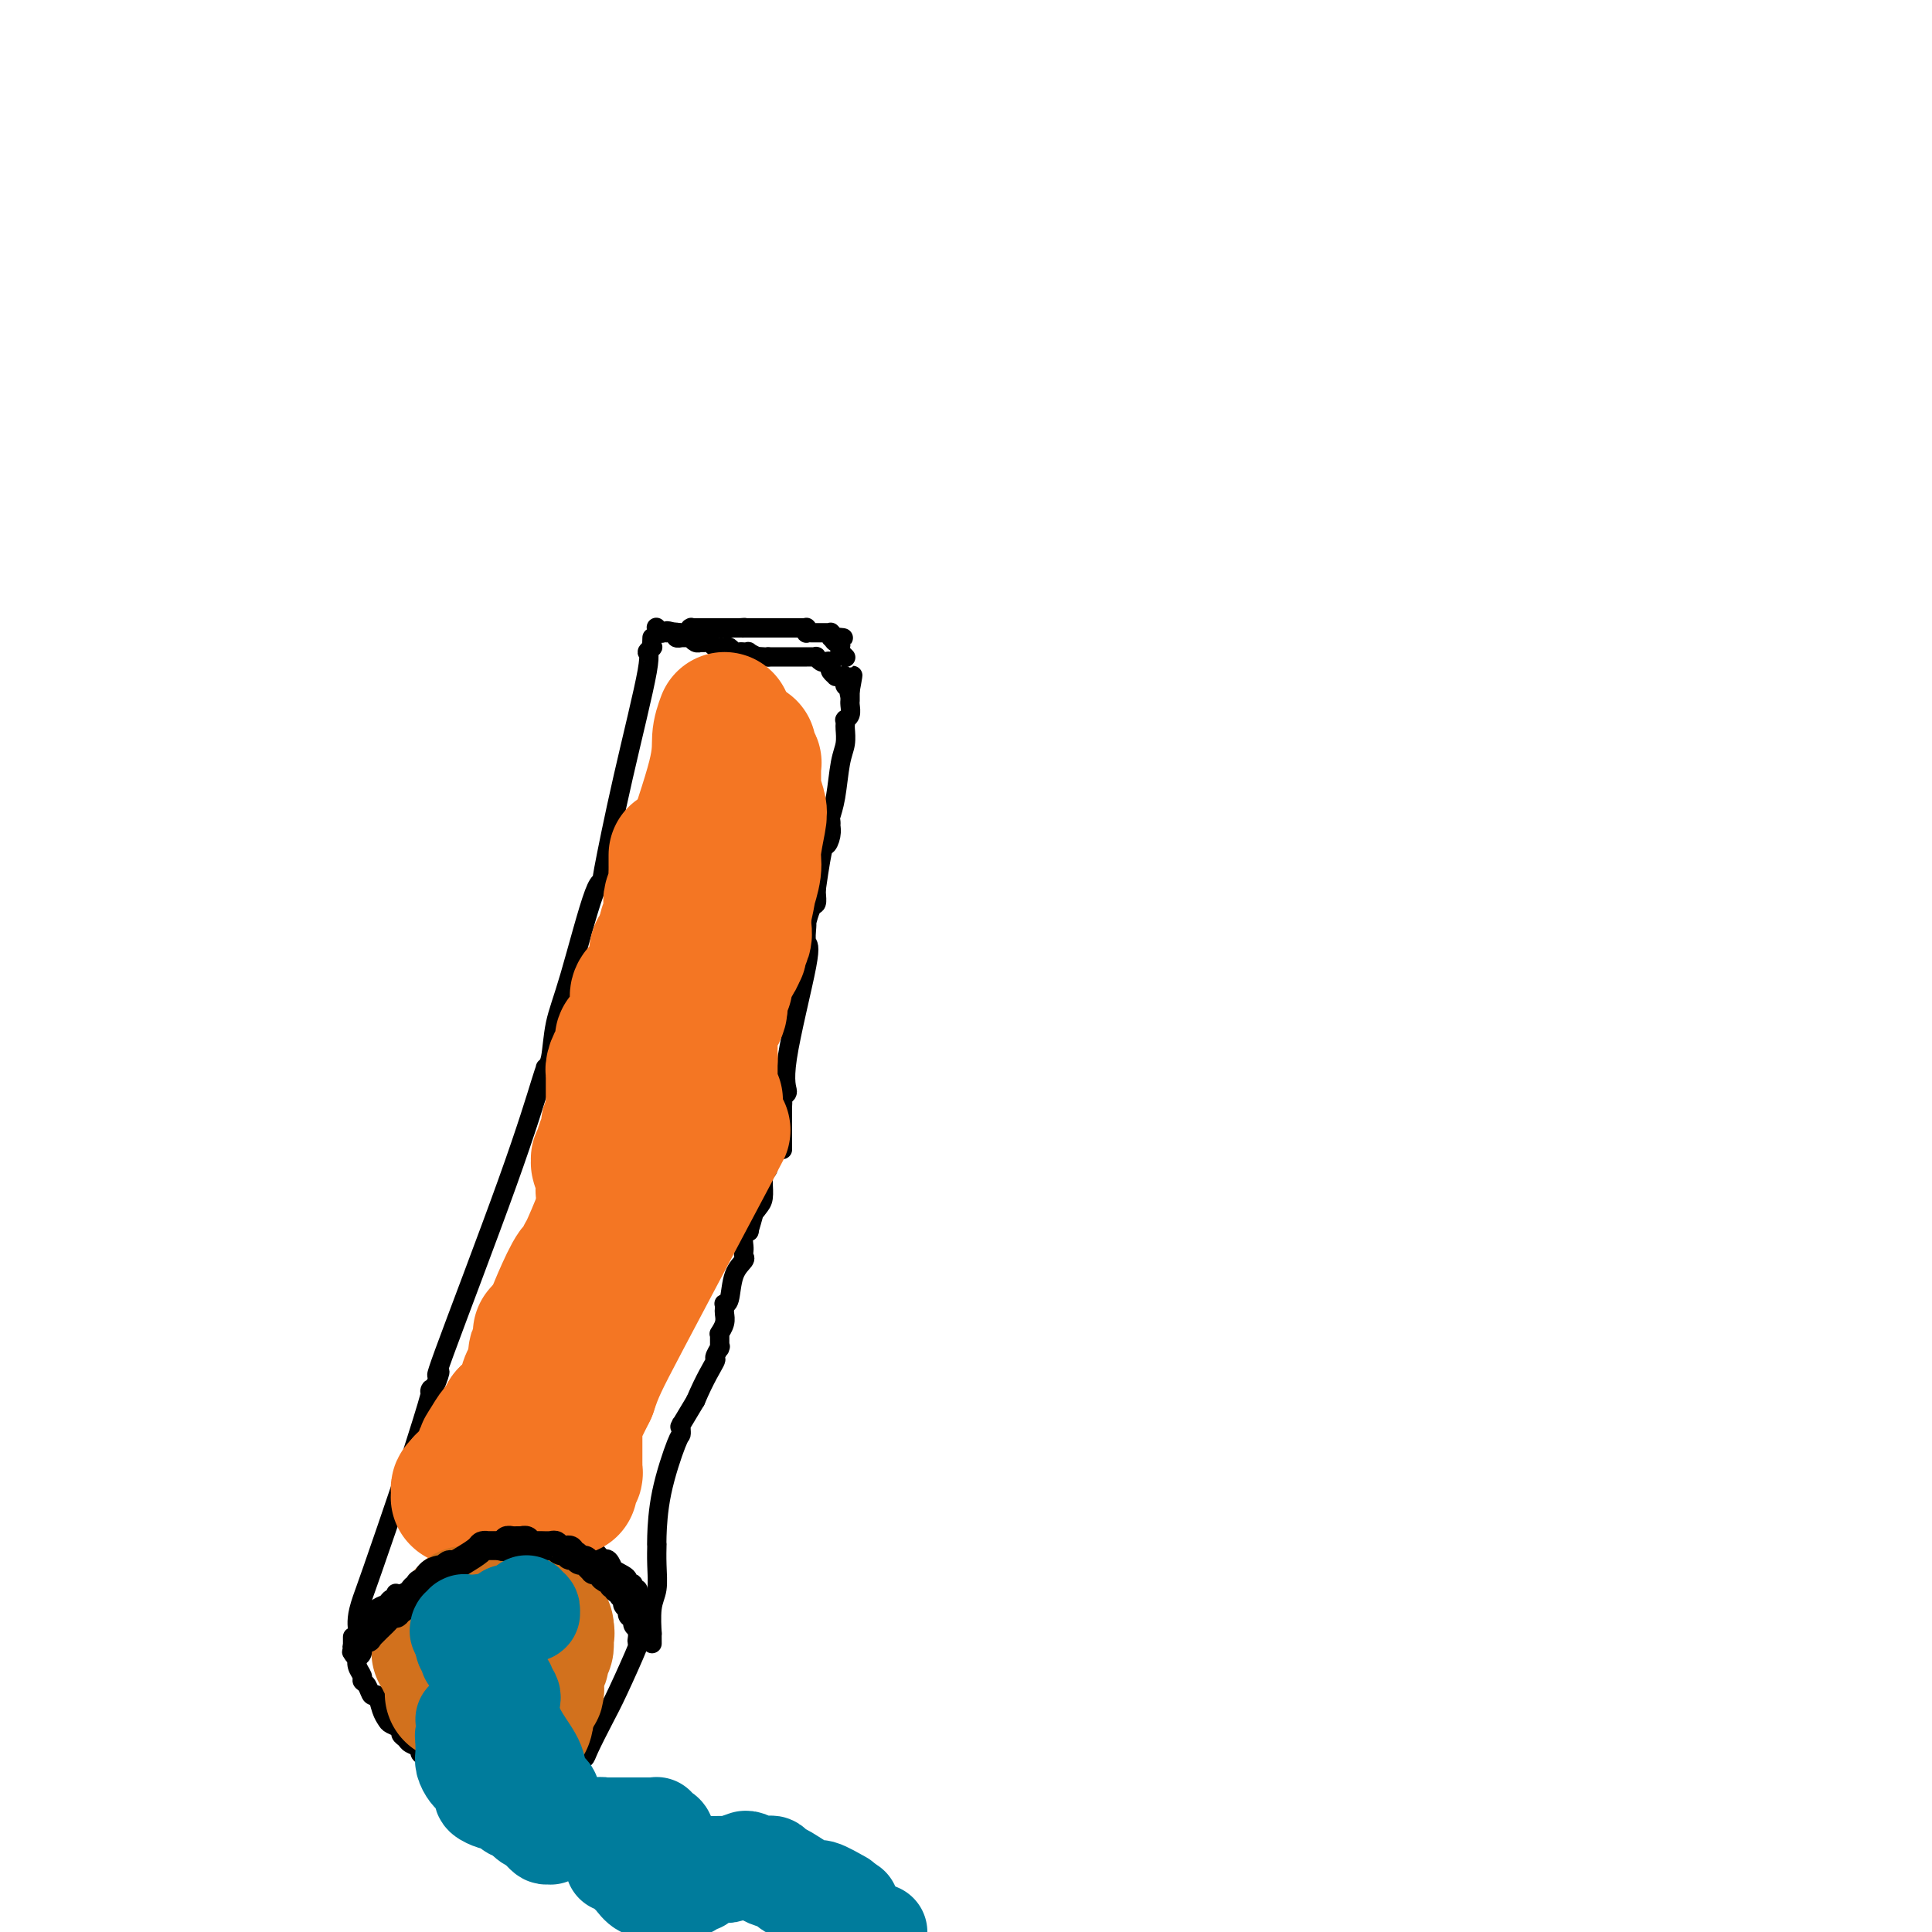 <svg viewBox='0 0 400 400' version='1.1' xmlns='http://www.w3.org/2000/svg' xmlns:xlink='http://www.w3.org/1999/xlink'><g fill='none' stroke='#000000' stroke-width='4' stroke-linecap='round' stroke-linejoin='round'><path d='M135,132c-0.039,0.880 -0.078,1.760 0,2c0.078,0.240 0.272,-0.161 0,0c-0.272,0.161 -1.011,0.882 -1,1c0.011,0.118 0.773,-0.369 0,4c-0.773,4.369 -3.082,13.593 -5,22c-1.918,8.407 -3.445,15.997 -4,19c-0.555,3.003 -0.136,1.421 0,1c0.136,-0.421 -0.009,0.320 0,1c0.009,0.680 0.171,1.299 0,1c-0.171,-0.299 -0.677,-1.516 -2,2c-1.323,3.516 -3.465,11.765 -5,17c-1.535,5.235 -2.464,7.454 -3,10c-0.536,2.546 -0.679,5.417 -1,7c-0.321,1.583 -0.820,1.879 -1,2c-0.180,0.121 -0.040,0.067 0,0c0.040,-0.067 -0.020,-0.148 -1,3c-0.980,3.148 -2.880,9.525 -7,21c-4.120,11.475 -10.460,28.050 -13,35c-2.540,6.950 -1.280,4.277 -1,4c0.280,-0.277 -0.420,1.843 -1,3c-0.580,1.157 -1.041,1.350 -1,1c0.041,-0.350 0.583,-1.243 0,1c-0.583,2.243 -2.292,7.621 -4,13'/><path d='M85,302c-8.392,24.767 -9.373,27.185 -10,29c-0.627,1.815 -0.900,3.027 -1,4c-0.100,0.973 -0.027,1.707 0,2c0.027,0.293 0.007,0.145 0,0c-0.007,-0.145 -0.002,-0.288 0,0c0.002,0.288 0.001,1.005 0,1c-0.001,-0.005 -0.000,-0.733 0,-1c0.000,-0.267 0.000,-0.072 0,0c-0.000,0.072 -0.000,0.021 0,0c0.000,-0.021 0.000,-0.010 0,0'/><path d='M74,337c0.000,0.000 0.000,-1.000 0,-1'/><path d='M74,336c0.797,-0.791 2.788,-2.268 4,-3c1.212,-0.732 1.645,-0.718 2,-1c0.355,-0.282 0.633,-0.859 1,-1c0.367,-0.141 0.823,0.156 1,0c0.177,-0.156 0.075,-0.763 0,-1c-0.075,-0.237 -0.121,-0.102 0,0c0.121,0.102 0.411,0.171 1,0c0.589,-0.171 1.478,-0.582 2,-1c0.522,-0.418 0.676,-0.844 1,-1c0.324,-0.156 0.818,-0.041 1,0c0.182,0.041 0.051,0.007 0,0c-0.051,-0.007 -0.024,0.013 0,0c0.024,-0.013 0.044,-0.060 0,0c-0.044,0.060 -0.152,0.226 0,0c0.152,-0.226 0.563,-0.845 1,-1c0.437,-0.155 0.900,0.155 1,0c0.100,-0.155 -0.163,-0.776 0,-1c0.163,-0.224 0.752,-0.050 1,0c0.248,0.050 0.157,-0.025 0,0c-0.157,0.025 -0.378,0.150 0,0c0.378,-0.150 1.354,-0.575 2,-1c0.646,-0.425 0.961,-0.849 1,-1c0.039,-0.151 -0.197,-0.030 0,0c0.197,0.030 0.826,-0.030 1,0c0.174,0.030 -0.107,0.152 0,0c0.107,-0.152 0.603,-0.577 1,-1c0.397,-0.423 0.694,-0.845 1,-1c0.306,-0.155 0.621,-0.042 1,0c0.379,0.042 0.823,0.012 1,0c0.177,-0.012 0.089,-0.006 0,0'/><path d='M98,322c3.896,-2.105 1.635,-0.368 1,0c-0.635,0.368 0.355,-0.634 1,-1c0.645,-0.366 0.943,-0.097 1,0c0.057,0.097 -0.129,0.022 0,0c0.129,-0.022 0.572,0.008 1,0c0.428,-0.008 0.839,-0.055 1,0c0.161,0.055 0.070,0.211 1,0c0.930,-0.211 2.880,-0.789 5,-1c2.120,-0.211 4.410,-0.056 6,0c1.590,0.056 2.481,0.014 3,0c0.519,-0.014 0.668,-0.001 1,0c0.332,0.001 0.848,-0.011 1,0c0.152,0.011 -0.060,0.045 0,0c0.060,-0.045 0.394,-0.169 1,0c0.606,0.169 1.486,0.632 2,1c0.514,0.368 0.664,0.642 1,1c0.336,0.358 0.859,0.799 1,1c0.141,0.201 -0.099,0.162 0,0c0.099,-0.162 0.538,-0.447 1,0c0.462,0.447 0.946,1.626 1,2c0.054,0.374 -0.321,-0.057 0,0c0.321,0.057 1.340,0.603 2,1c0.660,0.397 0.962,0.646 1,1c0.038,0.354 -0.187,0.813 0,1c0.187,0.187 0.786,0.102 1,0c0.214,-0.102 0.043,-0.221 0,0c-0.043,0.221 0.041,0.783 0,1c-0.041,0.217 -0.207,0.089 0,0c0.207,-0.089 0.786,-0.139 1,0c0.214,0.139 0.061,0.468 0,1c-0.061,0.532 -0.031,1.266 0,2'/><path d='M132,332c1.702,2.017 0.456,1.061 0,1c-0.456,-0.061 -0.122,0.775 0,1c0.122,0.225 0.033,-0.161 0,0c-0.033,0.161 -0.009,0.869 0,1c0.009,0.131 0.001,-0.314 0,0c-0.001,0.314 0.003,1.386 0,2c-0.003,0.614 -0.014,0.768 0,1c0.014,0.232 0.052,0.541 0,1c-0.052,0.459 -0.192,1.068 0,1c0.192,-0.068 0.718,-0.813 0,1c-0.718,1.813 -2.680,6.185 -4,9c-1.320,2.815 -2.000,4.074 -3,6c-1.000,1.926 -2.321,4.520 -3,6c-0.679,1.480 -0.717,1.847 -1,2c-0.283,0.153 -0.812,0.094 -1,0c-0.188,-0.094 -0.036,-0.222 0,0c0.036,0.222 -0.043,0.795 0,1c0.043,0.205 0.209,0.041 0,0c-0.209,-0.041 -0.792,0.042 -1,0c-0.208,-0.042 -0.040,-0.208 0,0c0.040,0.208 -0.046,0.792 0,1c0.046,0.208 0.224,0.042 0,0c-0.224,-0.042 -0.852,0.041 -1,0c-0.148,-0.041 0.182,-0.207 0,0c-0.182,0.207 -0.875,0.788 -1,1c-0.125,0.212 0.319,0.057 0,0c-0.319,-0.057 -1.400,-0.015 -2,0c-0.600,0.015 -0.717,0.004 -1,0c-0.283,-0.004 -0.730,-0.001 -1,0c-0.270,0.001 -0.363,0.000 -1,0c-0.637,-0.000 -1.819,-0.000 -3,0'/><path d='M109,367c-2.332,0.547 -1.661,-0.585 -2,-1c-0.339,-0.415 -1.686,-0.111 -2,0c-0.314,0.111 0.407,0.031 0,0c-0.407,-0.031 -1.940,-0.012 -3,0c-1.060,0.012 -1.646,0.017 -2,0c-0.354,-0.017 -0.476,-0.056 -1,0c-0.524,0.056 -1.450,0.207 -2,0c-0.550,-0.207 -0.725,-0.773 -1,-1c-0.275,-0.227 -0.650,-0.113 -1,0c-0.350,0.113 -0.673,0.227 -1,0c-0.327,-0.227 -0.656,-0.796 -1,-1c-0.344,-0.204 -0.703,-0.044 -1,0c-0.297,0.044 -0.531,-0.030 -1,0c-0.469,0.030 -1.172,0.163 -2,0c-0.828,-0.163 -1.781,-0.621 -2,-1c-0.219,-0.379 0.297,-0.679 0,-1c-0.297,-0.321 -1.407,-0.663 -2,-1c-0.593,-0.337 -0.670,-0.667 -1,-1c-0.330,-0.333 -0.915,-0.668 -1,-1c-0.085,-0.332 0.328,-0.661 0,-1c-0.328,-0.339 -1.397,-0.688 -2,-1c-0.603,-0.312 -0.739,-0.588 -1,-1c-0.261,-0.412 -0.648,-0.961 -1,-2c-0.352,-1.039 -0.668,-2.568 -1,-3c-0.332,-0.432 -0.681,0.232 -1,0c-0.319,-0.232 -0.607,-1.362 -1,-2c-0.393,-0.638 -0.890,-0.784 -1,-1c-0.110,-0.216 0.166,-0.501 0,-1c-0.166,-0.499 -0.776,-1.211 -1,-2c-0.224,-0.789 -0.064,-1.654 0,-2c0.064,-0.346 0.032,-0.173 0,0'/><path d='M74,343c-2.260,-3.471 -0.409,-1.648 0,-1c0.409,0.648 -0.622,0.122 -1,0c-0.378,-0.122 -0.101,0.160 0,0c0.101,-0.160 0.027,-0.761 0,-1c-0.027,-0.239 -0.007,-0.117 0,0c0.007,0.117 0.002,0.229 0,0c-0.002,-0.229 -0.001,-0.797 0,-1c0.001,-0.203 0.000,-0.040 0,0c-0.000,0.040 -0.000,-0.042 0,0c0.000,0.042 0.000,0.207 0,0c-0.000,-0.207 -0.000,-0.787 0,-1c0.000,-0.213 0.000,-0.061 0,0c-0.000,0.061 -0.000,0.030 0,0'/><path d='M135,340c0.002,0.261 0.004,0.521 0,0c-0.004,-0.521 -0.015,-1.825 0,-2c0.015,-0.175 0.057,0.779 0,0c-0.057,-0.779 -0.211,-3.291 0,-5c0.211,-1.709 0.788,-2.617 1,-4c0.212,-1.383 0.058,-3.242 0,-5c-0.058,-1.758 -0.019,-3.414 0,-4c0.019,-0.586 0.019,-0.104 0,0c-0.019,0.104 -0.058,-0.172 0,-2c0.058,-1.828 0.212,-5.207 1,-9c0.788,-3.793 2.211,-8.001 3,-10c0.789,-1.999 0.944,-1.791 1,-2c0.056,-0.209 0.013,-0.837 0,-1c-0.013,-0.163 0.005,0.139 0,0c-0.005,-0.139 -0.032,-0.718 0,-1c0.032,-0.282 0.124,-0.268 0,0c-0.124,0.268 -0.464,0.791 0,0c0.464,-0.791 1.732,-2.895 3,-5'/><path d='M144,290c2.005,-4.723 3.518,-7.031 4,-8c0.482,-0.969 -0.067,-0.598 0,-1c0.067,-0.402 0.750,-1.578 1,-2c0.250,-0.422 0.067,-0.089 0,0c-0.067,0.089 -0.018,-0.067 0,0c0.018,0.067 0.005,0.358 0,0c-0.005,-0.358 -0.001,-1.364 0,-2c0.001,-0.636 0.001,-0.903 0,-1c-0.001,-0.097 -0.001,-0.024 0,0c0.001,0.024 0.004,0.001 0,0c-0.004,-0.001 -0.015,0.021 0,0c0.015,-0.021 0.057,-0.085 0,0c-0.057,0.085 -0.211,0.320 0,0c0.211,-0.320 0.788,-1.196 1,-2c0.212,-0.804 0.060,-1.535 0,-2c-0.060,-0.465 -0.028,-0.662 0,-1c0.028,-0.338 0.054,-0.815 0,-1c-0.054,-0.185 -0.186,-0.077 0,0c0.186,0.077 0.691,0.122 1,-1c0.309,-1.122 0.423,-3.411 1,-5c0.577,-1.589 1.619,-2.478 2,-3c0.381,-0.522 0.102,-0.678 0,-1c-0.102,-0.322 -0.028,-0.811 0,-1c0.028,-0.189 0.011,-0.079 0,0c-0.011,0.079 -0.017,0.126 0,0c0.017,-0.126 0.057,-0.426 0,-1c-0.057,-0.574 -0.211,-1.422 0,-2c0.211,-0.578 0.789,-0.887 1,-1c0.211,-0.113 0.057,-0.030 0,0c-0.057,0.030 -0.016,0.009 0,0c0.016,-0.009 0.008,-0.004 0,0'/><path d='M155,255c1.884,-6.280 1.094,-4.481 1,-4c-0.094,0.481 0.510,-0.358 1,-1c0.490,-0.642 0.867,-1.088 1,-2c0.133,-0.912 0.022,-2.290 0,-3c-0.022,-0.710 0.047,-0.751 0,-1c-0.047,-0.249 -0.208,-0.706 0,-1c0.208,-0.294 0.787,-0.425 1,-1c0.213,-0.575 0.061,-1.593 0,-2c-0.061,-0.407 -0.030,-0.204 0,0'/><path d='M159,240c0.000,0.000 0.100,0.100 0.1,0.1'/><path d='M162,238c-0.001,-1.013 -0.002,-2.026 0,-3c0.002,-0.974 0.005,-1.909 0,-3c-0.005,-1.091 -0.020,-2.339 0,-3c0.020,-0.661 0.073,-0.734 0,-1c-0.073,-0.266 -0.272,-0.724 0,-1c0.272,-0.276 1.015,-0.372 1,-1c-0.015,-0.628 -0.789,-1.790 0,-7c0.789,-5.210 3.140,-14.469 4,-19c0.860,-4.531 0.230,-4.336 0,-5c-0.230,-0.664 -0.059,-2.189 0,-3c0.059,-0.811 0.005,-0.909 0,-1c-0.005,-0.091 0.037,-0.174 0,0c-0.037,0.174 -0.154,0.607 0,0c0.154,-0.607 0.577,-2.254 1,-3c0.423,-0.746 0.845,-0.592 1,-1c0.155,-0.408 0.041,-1.377 0,-2c-0.041,-0.623 -0.011,-0.899 0,-1c0.011,-0.101 0.003,-0.027 0,0c-0.003,0.027 -0.001,0.008 0,0c0.001,-0.008 0.000,-0.004 0,0'/><path d='M169,184c1.475,-10.305 1.663,-9.066 2,-9c0.337,0.066 0.821,-1.041 1,-2c0.179,-0.959 0.051,-1.768 0,-2c-0.051,-0.232 -0.025,0.115 0,0c0.025,-0.115 0.049,-0.691 0,-1c-0.049,-0.309 -0.171,-0.353 0,-1c0.171,-0.647 0.634,-1.899 1,-4c0.366,-2.101 0.634,-5.050 1,-7c0.366,-1.950 0.830,-2.901 1,-4c0.170,-1.099 0.046,-2.347 0,-3c-0.046,-0.653 -0.013,-0.710 0,-1c0.013,-0.290 0.007,-0.812 0,-1c-0.007,-0.188 -0.016,-0.043 0,0c0.016,0.043 0.057,-0.017 0,0c-0.057,0.017 -0.211,0.110 0,0c0.211,-0.110 0.789,-0.422 1,-1c0.211,-0.578 0.057,-1.423 0,-2c-0.057,-0.577 -0.015,-0.886 0,-1c0.015,-0.114 0.004,-0.034 0,0c-0.004,0.034 -0.001,0.023 0,0c0.001,-0.023 0.000,-0.059 0,0c-0.000,0.059 -0.000,0.213 0,0c0.000,-0.213 0.000,-0.793 0,-1c-0.000,-0.207 -0.000,-0.041 0,0c0.000,0.041 0.000,-0.041 0,0c-0.000,0.041 -0.000,0.207 0,0c0.000,-0.207 0.000,-0.786 0,-1c-0.000,-0.214 -0.000,-0.061 0,0c0.000,0.061 0.000,0.031 0,0'/><path d='M176,143c1.087,-6.283 0.305,-1.491 0,0c-0.305,1.491 -0.135,-0.317 0,-1c0.135,-0.683 0.233,-0.239 0,0c-0.233,0.239 -0.797,0.274 -1,0c-0.203,-0.274 -0.044,-0.858 0,-1c0.044,-0.142 -0.026,0.159 0,0c0.026,-0.159 0.147,-0.778 0,-1c-0.147,-0.222 -0.561,-0.048 -1,0c-0.439,0.048 -0.901,-0.029 -1,0c-0.099,0.029 0.167,0.165 0,0c-0.167,-0.165 -0.765,-0.632 -1,-1c-0.235,-0.368 -0.105,-0.638 0,-1c0.105,-0.362 0.187,-0.815 0,-1c-0.187,-0.185 -0.641,-0.102 -1,0c-0.359,0.102 -0.622,0.224 -1,0c-0.378,-0.224 -0.872,-0.792 -1,-1c-0.128,-0.208 0.110,-0.056 0,0c-0.110,0.056 -0.568,0.015 -1,0c-0.432,-0.015 -0.838,-0.004 -1,0c-0.162,0.004 -0.080,0.001 0,0c0.080,-0.001 0.158,-0.000 0,0c-0.158,0.000 -0.550,0.000 -1,0c-0.450,-0.000 -0.957,-0.000 -1,0c-0.043,0.000 0.378,0.000 0,0c-0.378,-0.000 -1.554,-0.000 -2,0c-0.446,0.000 -0.161,0.000 0,0c0.161,-0.000 0.198,-0.000 0,0c-0.198,0.000 -0.630,0.000 -1,0c-0.370,-0.000 -0.676,-0.000 -1,0c-0.324,0.000 -0.664,0.000 -1,0c-0.336,-0.000 -0.668,-0.000 -1,0'/><path d='M159,136c-1.901,-0.171 -1.154,-0.098 -1,0c0.154,0.098 -0.285,0.222 -1,0c-0.715,-0.222 -1.708,-0.792 -2,-1c-0.292,-0.208 0.115,-0.056 0,0c-0.115,0.056 -0.752,0.016 -1,0c-0.248,-0.016 -0.108,-0.008 0,0c0.108,0.008 0.184,0.016 0,0c-0.184,-0.016 -0.627,-0.057 -1,0c-0.373,0.057 -0.677,0.212 -1,0c-0.323,-0.212 -0.664,-0.793 -1,-1c-0.336,-0.207 -0.667,-0.041 -1,0c-0.333,0.041 -0.667,-0.041 -1,0c-0.333,0.041 -0.664,0.207 -1,0c-0.336,-0.207 -0.678,-0.788 -1,-1c-0.322,-0.212 -0.625,-0.056 -1,0c-0.375,0.056 -0.823,0.011 -1,0c-0.177,-0.011 -0.085,0.011 0,0c0.085,-0.011 0.162,-0.056 0,0c-0.162,0.056 -0.564,0.211 -1,0c-0.436,-0.211 -0.905,-0.789 -1,-1c-0.095,-0.211 0.185,-0.057 0,0c-0.185,0.057 -0.834,0.015 -1,0c-0.166,-0.015 0.153,-0.004 0,0c-0.153,0.004 -0.777,0.002 -1,0c-0.223,-0.002 -0.046,-0.004 0,0c0.046,0.004 -0.040,0.015 0,0c0.040,-0.015 0.207,-0.057 0,0c-0.207,0.057 -0.787,0.211 -1,0c-0.213,-0.211 -0.057,-0.788 0,-1c0.057,-0.212 0.016,-0.061 0,0c-0.016,0.061 -0.008,0.030 0,0'/><path d='M140,131c-3.177,-0.773 -1.621,-0.206 -1,0c0.621,0.206 0.306,0.052 0,0c-0.306,-0.052 -0.604,0.000 -1,0c-0.396,0.000 -0.890,-0.052 -1,0c-0.110,0.052 0.163,0.206 0,0c-0.163,-0.206 -0.761,-0.773 -1,-1c-0.239,-0.227 -0.120,-0.113 0,0'/><path d='M140,131c0.000,0.000 0.100,0.100 0.1,0.1'/><path d='M140.1,131.1c-0.006,-0.007 -0.072,-0.075 -0.1,-0.1c-0.028,-0.025 -0.019,-0.006 0,0c0.019,0.006 0.047,-0.002 0,0c-0.047,0.002 -0.170,0.015 0,0c0.170,-0.015 0.633,-0.056 1,0c0.367,0.056 0.638,0.211 1,0c0.362,-0.211 0.814,-0.789 1,-1c0.186,-0.211 0.106,-0.057 0,0c-0.106,0.057 -0.238,0.015 0,0c0.238,-0.015 0.848,-0.004 1,0c0.152,0.004 -0.152,0.001 0,0c0.152,-0.001 0.759,-0.000 1,0c0.241,0.000 0.116,0.000 0,0c-0.116,-0.000 -0.223,-0.000 0,0c0.223,0.000 0.777,0.000 1,0c0.223,-0.000 0.115,-0.000 0,0c-0.115,0.000 -0.237,0.000 0,0c0.237,-0.000 0.834,-0.000 1,0c0.166,0.000 -0.099,0.000 0,0c0.099,-0.000 0.563,-0.000 1,0c0.437,0.000 0.848,0.000 1,0c0.152,-0.000 0.045,-0.000 0,0c-0.045,0.000 -0.027,0.000 0,0c0.027,-0.000 0.063,-0.000 0,0c-0.063,0.000 -0.224,0.000 0,0c0.224,-0.000 0.834,-0.000 1,0c0.166,0.000 -0.113,0.000 0,0c0.113,-0.000 0.618,-0.000 1,0c0.382,0.000 0.641,0.000 1,0c0.359,-0.000 0.817,-0.000 1,0c0.183,0.000 0.092,0.000 0,0'/><path d='M153,130c2.233,-0.170 1.367,-0.046 1,0c-0.367,0.046 -0.234,0.012 0,0c0.234,-0.012 0.570,-0.003 1,0c0.430,0.003 0.956,0.001 1,0c0.044,-0.001 -0.392,-0.000 0,0c0.392,0.000 1.612,0.000 2,0c0.388,-0.000 -0.054,-0.000 0,0c0.054,0.000 0.606,0.000 1,0c0.394,-0.000 0.630,-0.000 1,0c0.370,0.000 0.874,-0.000 1,0c0.126,0.000 -0.125,0.000 0,0c0.125,-0.000 0.625,-0.000 1,0c0.375,0.000 0.625,0.000 1,0c0.375,-0.000 0.875,-0.000 1,0c0.125,0.000 -0.124,0.000 0,0c0.124,-0.000 0.622,-0.001 1,0c0.378,0.001 0.638,0.004 1,0c0.362,-0.004 0.828,-0.015 1,0c0.172,0.015 0.049,0.057 0,0c-0.049,-0.057 -0.026,-0.211 0,0c0.026,0.211 0.053,0.789 0,1c-0.053,0.211 -0.187,0.057 0,0c0.187,-0.057 0.695,-0.015 1,0c0.305,0.015 0.407,0.004 1,0c0.593,-0.004 1.676,-0.002 2,0c0.324,0.002 -0.110,0.004 0,0c0.110,-0.004 0.764,-0.015 1,0c0.236,0.015 0.053,0.056 0,0c-0.053,-0.056 0.024,-0.207 0,0c-0.024,0.207 -0.150,0.774 0,1c0.150,0.226 0.575,0.113 1,0'/><path d='M173,132c3.110,0.244 0.886,-0.144 0,0c-0.886,0.144 -0.434,0.822 0,1c0.434,0.178 0.848,-0.145 1,0c0.152,0.145 0.041,0.757 0,1c-0.041,0.243 -0.011,0.118 0,0c0.011,-0.118 0.002,-0.229 0,0c-0.002,0.229 0.003,0.797 0,1c-0.003,0.203 -0.015,0.040 0,0c0.015,-0.040 0.057,0.042 0,0c-0.057,-0.042 -0.211,-0.207 0,0c0.211,0.207 0.789,0.788 1,1c0.211,0.212 0.057,0.057 0,0c-0.057,-0.057 -0.015,-0.015 0,0c0.015,0.015 0.004,0.004 0,0c-0.004,-0.004 -0.001,-0.001 0,0c0.001,0.001 0.000,0.000 0,0c-0.000,-0.000 -0.000,-0.000 0,0c0.000,0.000 0.000,0.000 0,0c-0.000,-0.000 -0.000,-0.000 0,0'/></g>
<g fill='none' stroke='#F47623' stroke-width='28' stroke-linecap='round' stroke-linejoin='round'><path d='M150,149c-0.452,1.231 -0.905,2.462 -1,4c-0.095,1.538 0.167,3.383 -1,8c-1.167,4.617 -3.762,12.005 -5,16c-1.238,3.995 -1.121,4.596 -1,5c0.121,0.404 0.244,0.612 0,1c-0.244,0.388 -0.854,0.955 -1,1c-0.146,0.045 0.171,-0.434 0,0c-0.171,0.434 -0.830,1.780 -1,4c-0.170,2.220 0.151,5.313 0,7c-0.151,1.687 -0.772,1.968 -1,2c-0.228,0.032 -0.061,-0.185 0,0c0.061,0.185 0.016,0.771 0,1c-0.016,0.229 -0.004,0.100 0,0c0.004,-0.100 0.001,-0.171 0,0c-0.001,0.171 -0.001,0.586 0,1'/><path d='M139,199c-1.702,7.732 -0.458,2.061 0,0c0.458,-2.061 0.130,-0.512 0,0c-0.130,0.512 -0.063,-0.013 0,0c0.063,0.013 0.122,0.564 0,1c-0.122,0.436 -0.425,0.758 -1,4c-0.575,3.242 -1.421,9.404 -2,13c-0.579,3.596 -0.889,4.625 -1,6c-0.111,1.375 -0.021,3.097 0,4c0.021,0.903 -0.025,0.986 0,1c0.025,0.014 0.123,-0.041 0,0c-0.123,0.041 -0.468,0.179 -1,1c-0.532,0.821 -1.253,2.325 -2,4c-0.747,1.675 -1.521,3.521 -2,5c-0.479,1.479 -0.663,2.592 -1,3c-0.337,0.408 -0.826,0.113 -1,0c-0.174,-0.113 -0.033,-0.043 0,0c0.033,0.043 -0.044,0.059 0,0c0.044,-0.059 0.208,-0.194 0,0c-0.208,0.194 -0.788,0.717 -1,1c-0.212,0.283 -0.056,0.327 0,1c0.056,0.673 0.011,1.974 -1,5c-1.011,3.026 -2.989,7.778 -4,10c-1.011,2.222 -1.056,1.915 -1,2c0.056,0.085 0.211,0.564 0,1c-0.211,0.436 -0.790,0.830 -1,1c-0.210,0.170 -0.052,0.117 0,0c0.052,-0.117 -0.003,-0.296 0,0c0.003,0.296 0.063,1.069 0,1c-0.063,-0.069 -0.248,-0.980 -1,0c-0.752,0.980 -2.072,3.851 -3,6c-0.928,2.149 -1.464,3.574 -2,5'/><path d='M114,274c-3.471,7.437 -1.648,2.528 -1,1c0.648,-1.528 0.121,0.323 0,1c-0.121,0.677 0.164,0.180 0,0c-0.164,-0.180 -0.776,-0.045 -1,0c-0.224,0.045 -0.060,-0.002 0,0c0.060,0.002 0.016,0.053 0,0c-0.016,-0.053 -0.003,-0.208 0,0c0.003,0.208 -0.003,0.780 0,1c0.003,0.220 0.015,0.089 0,0c-0.015,-0.089 -0.057,-0.135 0,0c0.057,0.135 0.211,0.452 0,1c-0.211,0.548 -0.789,1.328 -1,2c-0.211,0.672 -0.057,1.238 0,2c0.057,0.762 0.016,1.721 0,2c-0.016,0.279 -0.007,-0.123 0,0c0.007,0.123 0.012,0.769 0,1c-0.012,0.231 -0.042,0.045 0,0c0.042,-0.045 0.156,0.051 0,0c-0.156,-0.051 -0.581,-0.249 -1,0c-0.419,0.249 -0.830,0.946 -1,2c-0.170,1.054 -0.097,2.465 0,3c0.097,0.535 0.218,0.195 0,0c-0.218,-0.195 -0.776,-0.245 -1,0c-0.224,0.245 -0.113,0.783 0,1c0.113,0.217 0.227,0.111 0,0c-0.227,-0.111 -0.797,-0.227 -1,0c-0.203,0.227 -0.041,0.796 0,1c0.041,0.204 -0.041,0.045 0,0c0.041,-0.045 0.203,0.026 0,0c-0.203,-0.026 -0.772,-0.150 -1,0c-0.228,0.150 -0.114,0.575 0,1'/><path d='M106,293c-1.254,2.939 -0.388,0.788 0,0c0.388,-0.788 0.297,-0.212 0,0c-0.297,0.212 -0.799,0.061 -1,0c-0.201,-0.061 -0.100,-0.030 0,0'/><path d='M105,293c0.175,0.275 0.349,0.549 0,1c-0.349,0.451 -1.222,1.077 -2,2c-0.778,0.923 -1.461,2.141 -2,3c-0.539,0.859 -0.933,1.358 -1,2c-0.067,0.642 0.192,1.426 0,2c-0.192,0.574 -0.836,0.939 -1,1c-0.164,0.061 0.153,-0.181 0,0c-0.153,0.181 -0.777,0.784 -1,1c-0.223,0.216 -0.046,0.044 0,0c0.046,-0.044 -0.040,0.041 0,0c0.040,-0.041 0.207,-0.208 0,0c-0.207,0.208 -0.786,0.792 -1,1c-0.214,0.208 -0.061,0.042 0,0c0.061,-0.042 0.030,0.041 0,0c-0.030,-0.041 -0.061,-0.207 0,0c0.061,0.207 0.212,0.788 0,1c-0.212,0.212 -0.788,0.057 -1,0c-0.212,-0.057 -0.061,-0.016 0,0c0.061,0.016 0.030,0.008 0,0'/><path d='M96,307c-1.392,2.167 -0.373,0.584 0,0c0.373,-0.584 0.100,-0.171 0,0c-0.100,0.171 -0.026,0.099 0,0c0.026,-0.099 0.003,-0.224 0,0c-0.003,0.224 0.013,0.796 0,1c-0.013,0.204 -0.056,0.041 0,0c0.056,-0.041 0.211,0.042 0,0c-0.211,-0.042 -0.789,-0.208 -1,0c-0.211,0.208 -0.057,0.792 0,1c0.057,0.208 0.015,0.042 0,0c-0.015,-0.042 -0.004,0.041 0,0c0.004,-0.041 0.000,-0.207 0,0c-0.000,0.207 0.004,0.788 0,1c-0.004,0.212 -0.015,0.057 0,0c0.015,-0.057 0.057,-0.014 0,0c-0.057,0.014 -0.211,-0.000 0,0c0.211,0.000 0.788,0.015 1,0c0.212,-0.015 0.059,-0.061 0,0c-0.059,0.061 -0.026,0.228 0,0c0.026,-0.228 0.043,-0.850 0,-1c-0.043,-0.150 -0.148,0.171 0,0c0.148,-0.171 0.549,-0.834 1,-1c0.451,-0.166 0.950,0.167 1,0c0.050,-0.167 -0.351,-0.832 0,-1c0.351,-0.168 1.455,0.161 2,0c0.545,-0.161 0.531,-0.813 1,-1c0.469,-0.187 1.420,0.089 2,0c0.580,-0.089 0.790,-0.545 1,-1'/><path d='M104,305c1.610,-0.708 1.134,0.020 1,0c-0.134,-0.020 0.073,-0.790 0,-1c-0.073,-0.210 -0.426,0.140 0,0c0.426,-0.140 1.630,-0.770 2,-1c0.370,-0.230 -0.093,-0.062 0,0c0.093,0.062 0.743,0.017 1,0c0.257,-0.017 0.121,-0.004 0,0c-0.121,0.004 -0.229,0.001 0,0c0.229,-0.001 0.793,-0.000 1,0c0.207,0.000 0.055,0.000 0,0c-0.055,-0.000 -0.015,-0.000 0,0c0.015,0.000 0.004,0.000 0,0c-0.004,-0.000 -0.002,-0.000 0,0c0.002,0.000 0.003,-0.000 0,0c-0.003,0.000 -0.011,0.000 0,0c0.011,-0.000 0.041,-0.000 0,0c-0.041,0.000 -0.151,0.000 0,0c0.151,-0.000 0.565,-0.001 1,0c0.435,0.001 0.891,0.004 1,0c0.109,-0.004 -0.130,-0.016 0,0c0.130,0.016 0.627,0.061 1,0c0.373,-0.061 0.621,-0.228 1,0c0.379,0.228 0.890,0.849 1,1c0.110,0.151 -0.181,-0.170 0,0c0.181,0.170 0.833,0.830 1,1c0.167,0.170 -0.151,-0.151 0,0c0.151,0.151 0.773,0.775 1,1c0.227,0.225 0.061,0.050 0,0c-0.061,-0.050 -0.016,0.025 0,0c0.016,-0.025 0.005,-0.150 0,0c-0.005,0.150 -0.002,0.575 0,1'/><path d='M116,307c0.691,0.619 0.917,0.166 1,0c0.083,-0.166 0.021,-0.044 0,0c-0.021,0.044 -0.002,0.011 0,0c0.002,-0.011 -0.014,0.001 0,0c0.014,-0.001 0.056,-0.015 0,0c-0.056,0.015 -0.211,0.057 0,0c0.211,-0.057 0.789,-0.215 1,0c0.211,0.215 0.057,0.803 0,1c-0.057,0.197 -0.016,0.002 0,0c0.016,-0.002 0.008,0.187 0,0c-0.008,-0.187 -0.016,-0.752 0,-1c0.016,-0.248 0.057,-0.180 0,0c-0.057,0.180 -0.211,0.470 0,0c0.211,-0.470 0.789,-1.702 1,-2c0.211,-0.298 0.057,0.339 0,0c-0.057,-0.339 -0.015,-1.653 0,-2c0.015,-0.347 0.004,0.272 0,0c-0.004,-0.272 -0.001,-1.435 0,-2c0.001,-0.565 0.000,-0.533 0,-1c-0.000,-0.467 -0.000,-1.432 0,-2c0.000,-0.568 -0.000,-0.739 0,-1c0.000,-0.261 0.001,-0.611 0,-1c-0.001,-0.389 -0.002,-0.818 0,-1c0.002,-0.182 0.009,-0.118 0,0c-0.009,0.118 -0.033,0.289 0,0c0.033,-0.289 0.124,-1.039 0,-1c-0.124,0.039 -0.464,0.868 0,0c0.464,-0.868 1.732,-3.434 3,-6'/><path d='M122,288c1.454,-4.334 2.088,-5.669 7,-15c4.912,-9.331 14.101,-26.658 18,-34c3.899,-7.342 2.509,-4.700 2,-4c-0.509,0.700 -0.136,-0.544 0,-1c0.136,-0.456 0.037,-0.126 0,0c-0.037,0.126 -0.010,0.048 0,0c0.010,-0.048 0.003,-0.065 0,0c-0.003,0.065 -0.001,0.213 0,0c0.001,-0.213 0.001,-0.787 0,-1c-0.001,-0.213 -0.004,-0.064 0,0c0.004,0.064 0.015,0.044 0,0c-0.015,-0.044 -0.057,-0.110 0,0c0.057,0.110 0.212,0.397 0,0c-0.212,-0.397 -0.793,-1.478 -1,-2c-0.207,-0.522 -0.041,-0.483 0,-1c0.041,-0.517 -0.041,-1.588 0,-2c0.041,-0.412 0.207,-0.166 0,0c-0.207,0.166 -0.788,0.251 -1,0c-0.212,-0.251 -0.057,-0.840 0,-1c0.057,-0.160 0.015,0.108 0,0c-0.015,-0.108 -0.004,-0.592 0,-1c0.004,-0.408 0.001,-0.740 0,-1c-0.001,-0.260 -0.000,-0.447 0,-1c0.000,-0.553 0.000,-1.471 0,-2c-0.000,-0.529 -0.000,-0.667 0,-1c0.000,-0.333 0.000,-0.859 0,-1c-0.000,-0.141 -0.000,0.103 0,0c0.000,-0.103 0.000,-0.551 0,-1'/><path d='M147,219c-0.309,-2.432 -0.083,-0.511 0,0c0.083,0.511 0.022,-0.388 0,-1c-0.022,-0.612 -0.006,-0.936 0,-1c0.006,-0.064 0.001,0.134 0,0c-0.001,-0.134 0.003,-0.598 0,-1c-0.003,-0.402 -0.011,-0.741 0,-1c0.011,-0.259 0.041,-0.436 0,-1c-0.041,-0.564 -0.155,-1.513 0,-2c0.155,-0.487 0.577,-0.513 1,-1c0.423,-0.487 0.846,-1.436 1,-2c0.154,-0.564 0.040,-0.742 0,-1c-0.040,-0.258 -0.007,-0.595 0,-1c0.007,-0.405 -0.012,-0.878 0,-1c0.012,-0.122 0.056,0.108 0,0c-0.056,-0.108 -0.211,-0.555 0,-1c0.211,-0.445 0.787,-0.889 1,-1c0.213,-0.111 0.061,0.111 0,0c-0.061,-0.111 -0.031,-0.555 0,-1c0.031,-0.445 0.064,-0.891 0,-1c-0.064,-0.109 -0.224,0.121 0,0c0.224,-0.121 0.830,-0.592 1,-1c0.170,-0.408 -0.098,-0.754 0,-1c0.098,-0.246 0.562,-0.392 1,-1c0.438,-0.608 0.848,-1.678 1,-2c0.152,-0.322 0.044,0.104 0,0c-0.044,-0.104 -0.026,-0.737 0,-1c0.026,-0.263 0.059,-0.156 0,0c-0.059,0.156 -0.212,0.361 0,0c0.212,-0.361 0.788,-1.290 1,-2c0.212,-0.710 0.061,-1.203 0,-2c-0.061,-0.797 -0.030,-1.899 0,-3'/><path d='M154,189c1.245,-5.572 0.856,-4.503 1,-5c0.144,-0.497 0.819,-2.561 1,-4c0.181,-1.439 -0.134,-2.251 0,-4c0.134,-1.749 0.715,-4.433 1,-6c0.285,-1.567 0.272,-2.017 0,-3c-0.272,-0.983 -0.805,-2.498 -1,-3c-0.195,-0.502 -0.052,0.011 0,0c0.052,-0.011 0.014,-0.544 0,-1c-0.014,-0.456 -0.004,-0.834 0,-1c0.004,-0.166 0.002,-0.121 0,0c-0.002,0.121 -0.004,0.317 0,0c0.004,-0.317 0.015,-1.146 0,-2c-0.015,-0.854 -0.057,-1.732 0,-2c0.057,-0.268 0.211,0.073 0,0c-0.211,-0.073 -0.789,-0.559 -1,-1c-0.211,-0.441 -0.057,-0.836 0,-1c0.057,-0.164 0.015,-0.096 0,0c-0.015,0.096 -0.004,0.222 0,0c0.004,-0.222 0.001,-0.790 0,-1c-0.001,-0.210 -0.000,-0.060 0,0c0.000,0.060 0.000,0.030 0,0'/><path d='M140,177c-0.000,0.723 -0.000,1.446 0,2c0.000,0.554 0.001,0.938 0,1c-0.001,0.062 -0.004,-0.197 0,0c0.004,0.197 0.015,0.851 0,1c-0.015,0.149 -0.057,-0.206 0,0c0.057,0.206 0.211,0.973 0,2c-0.211,1.027 -0.789,2.313 -1,3c-0.211,0.687 -0.056,0.775 0,1c0.056,0.225 0.011,0.589 0,1c-0.011,0.411 0.011,0.870 0,1c-0.011,0.130 -0.056,-0.070 0,0c0.056,0.070 0.211,0.411 0,1c-0.211,0.589 -0.789,1.426 -1,2c-0.211,0.574 -0.057,0.886 0,1c0.057,0.114 0.015,0.031 0,0c-0.015,-0.031 -0.004,-0.009 0,0c0.004,0.009 0.002,0.004 0,0'/><path d='M138,193c-0.265,2.588 0.073,1.056 0,1c-0.073,-0.056 -0.555,1.362 -1,2c-0.445,0.638 -0.852,0.496 -1,1c-0.148,0.504 -0.039,1.654 0,2c0.039,0.346 0.006,-0.113 0,0c-0.006,0.113 0.013,0.799 0,1c-0.013,0.201 -0.060,-0.082 0,0c0.060,0.082 0.226,0.529 0,1c-0.226,0.471 -0.844,0.967 -1,1c-0.156,0.033 0.152,-0.398 0,0c-0.152,0.398 -0.763,1.626 -1,2c-0.237,0.374 -0.101,-0.106 0,0c0.101,0.106 0.168,0.797 0,1c-0.168,0.203 -0.571,-0.082 -1,0c-0.429,0.082 -0.885,0.530 -1,1c-0.115,0.470 0.109,0.963 0,2c-0.109,1.037 -0.551,2.620 -1,4c-0.449,1.380 -0.904,2.559 -1,3c-0.096,0.441 0.168,0.145 0,0c-0.168,-0.145 -0.767,-0.137 -1,0c-0.233,0.137 -0.101,0.405 0,1c0.101,0.595 0.171,1.517 0,2c-0.171,0.483 -0.582,0.525 -1,1c-0.418,0.475 -0.844,1.382 -1,2c-0.156,0.618 -0.042,0.947 0,1c0.042,0.053 0.011,-0.169 0,0c-0.011,0.169 -0.003,0.730 0,1c0.003,0.270 0.001,0.248 0,1c-0.001,0.752 -0.000,2.280 0,3c0.000,0.720 0.000,0.634 0,1c-0.000,0.366 -0.000,1.183 0,2'/><path d='M127,230c0.005,1.655 0.016,1.291 0,1c-0.016,-0.291 -0.061,-0.511 0,0c0.061,0.511 0.226,1.751 0,2c-0.226,0.249 -0.844,-0.494 -1,0c-0.156,0.494 0.151,2.224 0,3c-0.151,0.776 -0.758,0.599 -1,1c-0.242,0.401 -0.117,1.379 0,2c0.117,0.621 0.228,0.884 0,1c-0.228,0.116 -0.793,0.083 -1,0c-0.207,-0.083 -0.055,-0.218 0,0c0.055,0.218 0.014,0.788 0,1c-0.014,0.212 0.000,0.066 0,0c-0.000,-0.066 -0.014,-0.053 0,0c0.014,0.053 0.055,0.145 0,0c-0.055,-0.145 -0.207,-0.529 0,0c0.207,0.529 0.773,1.969 1,3c0.227,1.031 0.113,1.653 0,2c-0.113,0.347 -0.226,0.419 0,1c0.226,0.581 0.792,1.672 1,2c0.208,0.328 0.057,-0.106 0,0c-0.057,0.106 -0.019,0.752 0,1c0.019,0.248 0.019,0.098 0,0c-0.019,-0.098 -0.058,-0.145 0,0c0.058,0.145 0.212,0.483 0,1c-0.212,0.517 -0.789,1.214 -1,2c-0.211,0.786 -0.057,1.661 0,2c0.057,0.339 0.015,0.143 0,0c-0.015,-0.143 -0.004,-0.234 0,0c0.004,0.234 0.001,0.794 0,1c-0.001,0.206 -0.000,0.059 0,0c0.000,-0.059 0.000,-0.029 0,0'/><path d='M125,256c-0.311,4.267 -0.089,1.933 0,1c0.089,-0.933 0.044,-0.467 0,0'/></g>
<g fill='none' stroke='#D2711D' stroke-width='28' stroke-linecap='round' stroke-linejoin='round'><path d='M94,343c-0.030,0.113 -0.061,0.226 0,0c0.061,-0.226 0.212,-0.793 0,-1c-0.212,-0.207 -0.788,-0.056 -1,0c-0.212,0.056 -0.061,0.016 0,0c0.061,-0.016 0.030,-0.008 0,0'/><path d='M93,342c-0.094,-0.094 0.171,0.171 0,0c-0.171,-0.171 -0.778,-0.778 -1,-1c-0.222,-0.222 -0.059,-0.059 0,0c0.059,0.059 0.016,0.015 0,0c-0.016,-0.015 -0.003,-0.000 0,0c0.003,0.000 -0.003,-0.014 0,0c0.003,0.014 0.015,0.056 0,0c-0.015,-0.056 -0.057,-0.211 0,0c0.057,0.211 0.212,0.789 0,1c-0.212,0.211 -0.790,0.057 -1,0c-0.210,-0.057 -0.053,-0.016 0,0c0.053,0.016 0.000,0.007 0,0c-0.000,-0.007 0.052,-0.012 0,0c-0.052,0.012 -0.210,0.042 0,0c0.210,-0.042 0.788,-0.156 1,0c0.212,0.156 0.060,0.581 0,1c-0.060,0.419 -0.027,0.830 0,1c0.027,0.170 0.048,0.097 0,0c-0.048,-0.097 -0.166,-0.218 0,0c0.166,0.218 0.617,0.777 1,1c0.383,0.223 0.698,0.112 1,0c0.302,-0.112 0.592,-0.225 1,0c0.408,0.225 0.935,0.788 1,1c0.065,0.212 -0.334,0.072 0,0c0.334,-0.072 1.399,-0.076 2,0c0.601,0.076 0.739,0.230 1,0c0.261,-0.230 0.644,-0.846 1,-1c0.356,-0.154 0.683,0.155 1,0c0.317,-0.155 0.624,-0.772 1,-1c0.376,-0.228 0.822,-0.065 1,0c0.178,0.065 0.089,0.033 0,0'/><path d='M103,344c1.249,-0.475 0.870,-0.663 1,-1c0.130,-0.337 0.767,-0.821 1,-1c0.233,-0.179 0.062,-0.051 0,0c-0.062,0.051 -0.017,0.025 0,0c0.017,-0.025 0.004,-0.049 0,0c-0.004,0.049 -0.001,0.172 0,0c0.001,-0.172 0.000,-0.638 0,-1c-0.000,-0.362 -0.000,-0.619 0,-1c0.000,-0.381 0.000,-0.887 0,-1c-0.000,-0.113 -0.000,0.167 0,0c0.000,-0.167 0.000,-0.779 0,-1c-0.000,-0.221 -0.000,-0.049 0,0c0.000,0.049 0.000,-0.026 0,0c-0.000,0.026 -0.000,0.152 0,0c0.000,-0.152 0.001,-0.581 0,-1c-0.001,-0.419 -0.003,-0.829 0,-1c0.003,-0.171 0.011,-0.102 0,0c-0.011,0.102 -0.040,0.238 0,0c0.040,-0.238 0.148,-0.848 0,-1c-0.148,-0.152 -0.551,0.155 -1,0c-0.449,-0.155 -0.944,-0.774 -1,-1c-0.056,-0.226 0.325,-0.061 0,0c-0.325,0.061 -1.358,0.016 -2,0c-0.642,-0.016 -0.894,-0.004 -1,0c-0.106,0.004 -0.066,0.001 0,0c0.066,-0.001 0.159,-0.000 0,0c-0.159,0.000 -0.568,0.000 -1,0c-0.432,-0.000 -0.885,-0.000 -1,0c-0.115,0.000 0.110,0.000 0,0c-0.110,-0.000 -0.555,-0.000 -1,0'/><path d='M97,334c-1.177,-0.065 -0.119,0.771 0,1c0.119,0.229 -0.700,-0.150 -1,0c-0.300,0.150 -0.082,0.829 0,1c0.082,0.171 0.026,-0.165 0,0c-0.026,0.165 -0.022,0.833 0,1c0.022,0.167 0.061,-0.166 0,0c-0.061,0.166 -0.223,0.832 0,1c0.223,0.168 0.829,-0.162 1,0c0.171,0.162 -0.094,0.818 0,1c0.094,0.182 0.546,-0.109 1,0c0.454,0.109 0.909,0.617 1,1c0.091,0.383 -0.182,0.642 0,1c0.182,0.358 0.818,0.814 1,1c0.182,0.186 -0.091,0.101 0,0c0.091,-0.101 0.545,-0.220 1,0c0.455,0.220 0.909,0.777 1,1c0.091,0.223 -0.182,0.113 0,0c0.182,-0.113 0.819,-0.227 1,0c0.181,0.227 -0.095,0.797 0,1c0.095,0.203 0.562,0.040 1,0c0.438,-0.040 0.848,0.042 1,0c0.152,-0.042 0.045,-0.207 0,0c-0.045,0.207 -0.027,0.788 0,1c0.027,0.212 0.064,0.057 0,0c-0.064,-0.057 -0.227,-0.015 0,0c0.227,0.015 0.846,0.004 1,0c0.154,-0.004 -0.155,-0.001 0,0c0.155,0.001 0.773,0.000 1,0c0.227,-0.000 0.061,-0.000 0,0c-0.061,0.000 -0.017,0.000 0,0c0.017,-0.000 0.009,-0.000 0,0'/><path d='M107,345c1.311,0.236 1.087,-0.672 1,-1c-0.087,-0.328 -0.037,-0.074 0,0c0.037,0.074 0.063,-0.033 0,0c-0.063,0.033 -0.213,0.206 0,0c0.213,-0.206 0.789,-0.791 1,-1c0.211,-0.209 0.057,-0.042 0,0c-0.057,0.042 -0.015,-0.041 0,0c0.015,0.041 0.004,0.207 0,0c-0.004,-0.207 -0.001,-0.787 0,-1c0.001,-0.213 0.000,-0.057 0,0c-0.000,0.057 -0.000,0.016 0,0c0.000,-0.016 0.000,-0.008 0,0c-0.000,0.008 -0.000,0.017 0,0c0.000,-0.017 0.000,-0.061 0,0c-0.000,0.061 -0.000,0.228 0,0c0.000,-0.228 0.000,-0.849 0,-1c-0.000,-0.151 -0.000,0.170 0,0c0.000,-0.170 0.000,-0.830 0,-1c-0.000,-0.170 -0.000,0.152 0,0c0.000,-0.152 0.000,-0.776 0,-1c-0.000,-0.224 -0.000,-0.046 0,0c0.000,0.046 0.000,-0.040 0,0c-0.000,0.040 -0.000,0.207 0,0c0.000,-0.207 0.000,-0.788 0,-1c-0.000,-0.212 -0.000,-0.057 0,0c0.000,0.057 0.000,0.015 0,0c-0.000,-0.015 -0.000,-0.004 0,0c0.000,0.004 0.000,0.001 0,0c0.000,-0.001 0.000,-0.000 0,0c0.000,0.000 -0.000,0.000 0,0c0.000,-0.000 0.000,-0.000 0,0'/><path d='M109,338c0.309,-1.311 0.083,-1.087 0,-1c-0.083,0.087 -0.022,0.037 0,0c0.022,-0.037 0.006,-0.063 0,0c-0.006,0.063 -0.001,0.213 0,0c0.001,-0.213 -0.001,-0.789 0,-1c0.001,-0.211 0.004,-0.057 0,0c-0.004,0.057 -0.015,0.015 0,0c0.015,-0.015 0.057,-0.004 0,0c-0.057,0.004 -0.211,0.001 0,0c0.211,-0.001 0.789,-0.000 1,0c0.211,0.000 0.057,0.000 0,0c-0.057,-0.000 -0.015,-0.000 0,0c0.015,0.000 0.004,0.000 0,0c-0.004,-0.000 -0.002,-0.000 0,0'/><path d='M110,336c0.094,-0.309 -0.172,-0.083 0,0c0.172,0.083 0.782,0.022 1,0c0.218,-0.022 0.044,-0.006 0,0c-0.044,0.006 0.041,0.001 0,0c-0.041,-0.001 -0.207,0.004 0,0c0.207,-0.004 0.788,-0.015 1,0c0.212,0.015 0.057,0.057 0,0c-0.057,-0.057 -0.015,-0.211 0,0c0.015,0.211 0.004,0.789 0,1c-0.004,0.211 -0.002,0.057 0,0c0.002,-0.057 0.004,-0.015 0,0c-0.004,0.015 -0.015,0.003 0,0c0.015,-0.003 0.057,0.003 0,0c-0.057,-0.003 -0.211,-0.015 0,0c0.211,0.015 0.789,0.057 1,0c0.211,-0.057 0.057,-0.211 0,0c-0.057,0.211 -0.015,0.789 0,1c0.015,0.211 0.004,0.057 0,0c-0.004,-0.057 -0.001,-0.015 0,0c0.001,0.015 0.000,0.004 0,0c-0.000,-0.004 -0.000,-0.001 0,0c0.000,0.001 0.000,0.000 0,0c-0.000,-0.000 -0.000,-0.000 0,0c0.000,0.000 0.000,0.000 0,0c-0.000,-0.000 -0.000,-0.000 0,0c0.000,0.000 0.000,0.000 0,0'/><path d='M113,338c0.464,0.305 0.124,0.068 0,0c-0.124,-0.068 -0.033,0.033 0,0c0.033,-0.033 0.009,-0.201 0,0c-0.009,0.201 -0.003,0.771 0,1c0.003,0.229 0.002,0.117 0,0c-0.002,-0.117 -0.004,-0.238 0,0c0.004,0.238 0.015,0.833 0,1c-0.015,0.167 -0.057,-0.096 0,0c0.057,0.096 0.211,0.552 0,1c-0.211,0.448 -0.788,0.889 -1,1c-0.212,0.111 -0.061,-0.107 0,0c0.061,0.107 0.030,0.540 0,1c-0.030,0.460 -0.061,0.947 0,1c0.061,0.053 0.212,-0.327 0,0c-0.212,0.327 -0.789,1.362 -1,2c-0.211,0.638 -0.055,0.879 0,1c0.055,0.121 0.011,0.123 0,0c-0.011,-0.123 0.011,-0.369 0,0c-0.011,0.369 -0.056,1.353 0,2c0.056,0.647 0.212,0.957 0,1c-0.212,0.043 -0.793,-0.181 -1,0c-0.207,0.181 -0.041,0.765 0,1c0.041,0.235 -0.041,0.120 0,0c0.041,-0.120 0.207,-0.243 0,0c-0.207,0.243 -0.788,0.854 -1,1c-0.212,0.146 -0.057,-0.172 0,0c0.057,0.172 0.015,0.833 0,1c-0.015,0.167 -0.004,-0.162 0,0c0.004,0.162 0.001,0.813 0,1c-0.001,0.187 -0.000,-0.089 0,0c0.000,0.089 0.000,0.545 0,1'/><path d='M109,355c-0.558,2.625 0.047,0.689 0,0c-0.047,-0.689 -0.748,-0.131 -1,0c-0.252,0.131 -0.056,-0.165 0,0c0.056,0.165 -0.026,0.791 0,1c0.026,0.209 0.162,-0.000 0,0c-0.162,0.000 -0.621,0.210 -1,0c-0.379,-0.210 -0.679,-0.840 -1,-1c-0.321,-0.160 -0.663,0.151 -1,0c-0.337,-0.151 -0.668,-0.762 -1,-1c-0.332,-0.238 -0.666,-0.101 -1,0c-0.334,0.101 -0.668,0.167 -1,0c-0.332,-0.167 -0.664,-0.567 -1,-1c-0.336,-0.433 -0.678,-0.901 -1,-1c-0.322,-0.099 -0.626,0.170 -1,0c-0.374,-0.170 -0.818,-0.777 -1,-1c-0.182,-0.223 -0.102,-0.060 0,0c0.102,0.060 0.224,0.016 0,0c-0.224,-0.016 -0.796,-0.004 -1,0c-0.204,0.004 -0.041,0.001 0,0c0.041,-0.001 -0.042,-0.000 0,0c0.042,0.000 0.207,0.000 0,0c-0.207,-0.000 -0.788,-0.000 -1,0c-0.212,0.000 -0.057,0.000 0,0c0.057,-0.000 0.015,-0.000 0,0c-0.015,0.000 -0.003,0.000 0,0c0.003,-0.000 -0.003,-0.000 0,0c0.003,0.000 0.015,0.000 0,0c-0.015,-0.000 -0.055,-0.000 0,0c0.055,0.000 0.207,0.000 0,0c-0.207,-0.000 -0.773,-0.000 -1,0c-0.227,0.000 -0.113,0.000 0,0'/><path d='M95,351c-2.333,-0.667 -1.167,-0.333 0,0'/></g>
<g fill='none' stroke='#000000' stroke-width='6' stroke-linecap='round' stroke-linejoin='round'><path d='M74,342c0.000,0.000 0.000,0.000 0,0c0.000,0.000 0.000,0.000 0,0c0.000,-0.000 0.000,0.000 0,0'/><path d='M76,339c0.000,0.000 0.100,0.100 0.1,0.1'/><path d='M76,339c0.641,-0.651 1.282,-1.303 2,-2c0.718,-0.697 1.512,-1.441 2,-2c0.488,-0.559 0.669,-0.934 1,-1c0.331,-0.066 0.810,0.178 1,0c0.190,-0.178 0.090,-0.779 0,-1c-0.090,-0.221 -0.168,-0.063 0,0c0.168,0.063 0.584,0.032 1,0'/><path d='M83,333c1.050,-0.916 0.176,-0.207 0,0c-0.176,0.207 0.345,-0.087 1,-1c0.655,-0.913 1.443,-2.445 2,-3c0.557,-0.555 0.881,-0.135 1,0c0.119,0.135 0.032,-0.016 0,0c-0.032,0.016 -0.008,0.201 0,0c0.008,-0.201 0.001,-0.786 0,-1c-0.001,-0.214 0.003,-0.057 0,0c-0.003,0.057 -0.015,0.016 0,0c0.015,-0.016 0.057,-0.005 0,0c-0.057,0.005 -0.212,0.003 0,0c0.212,-0.003 0.791,-0.007 1,0c0.209,0.007 0.048,0.026 0,0c-0.048,-0.026 0.015,-0.098 0,0c-0.015,0.098 -0.110,0.367 0,0c0.110,-0.367 0.425,-1.370 1,-2c0.575,-0.630 1.410,-0.886 2,-1c0.590,-0.114 0.933,-0.085 1,0c0.067,0.085 -0.143,0.226 0,0c0.143,-0.226 0.640,-0.821 1,-1c0.360,-0.179 0.584,0.057 1,0c0.416,-0.057 1.025,-0.408 2,-1c0.975,-0.592 2.318,-1.427 3,-2c0.682,-0.573 0.704,-0.886 1,-1c0.296,-0.114 0.867,-0.031 1,0c0.133,0.031 -0.172,0.008 0,0c0.172,-0.008 0.819,-0.002 1,0c0.181,0.002 -0.105,0.001 0,0c0.105,-0.001 0.601,-0.000 1,0c0.399,0.000 0.699,0.000 1,0'/><path d='M104,320c2.255,-0.944 0.393,-0.306 0,0c-0.393,0.306 0.682,0.278 1,0c0.318,-0.278 -0.121,-0.807 0,-1c0.121,-0.193 0.803,-0.052 1,0c0.197,0.052 -0.092,0.014 0,0c0.092,-0.014 0.564,-0.005 1,0c0.436,0.005 0.835,0.005 1,0c0.165,-0.005 0.096,-0.015 0,0c-0.096,0.015 -0.218,0.057 0,0c0.218,-0.057 0.775,-0.211 1,0c0.225,0.211 0.116,0.789 0,1c-0.116,0.211 -0.239,0.057 0,0c0.239,-0.057 0.841,-0.015 1,0c0.159,0.015 -0.126,0.003 0,0c0.126,-0.003 0.663,0.003 1,0c0.337,-0.003 0.472,-0.015 1,0c0.528,0.015 1.447,0.057 2,0c0.553,-0.057 0.741,-0.212 1,0c0.259,0.212 0.590,0.793 1,1c0.410,0.207 0.897,0.040 1,0c0.103,-0.040 -0.180,0.046 0,0c0.180,-0.046 0.822,-0.223 1,0c0.178,0.223 -0.107,0.847 0,1c0.107,0.153 0.607,-0.166 1,0c0.393,0.166 0.679,0.815 1,1c0.321,0.185 0.677,-0.094 1,0c0.323,0.094 0.612,0.561 1,1c0.388,0.439 0.874,0.849 1,1c0.126,0.151 -0.107,0.043 0,0c0.107,-0.043 0.553,-0.022 1,0'/><path d='M124,325c3.276,0.941 1.467,0.792 1,1c-0.467,0.208 0.410,0.773 1,1c0.590,0.227 0.894,0.117 1,0c0.106,-0.117 0.015,-0.242 0,0c-0.015,0.242 0.048,0.849 0,1c-0.048,0.151 -0.205,-0.155 0,0c0.205,0.155 0.773,0.773 1,1c0.227,0.227 0.114,0.065 0,0c-0.114,-0.065 -0.228,-0.033 0,0c0.228,0.033 0.797,0.065 1,0c0.203,-0.065 0.040,-0.229 0,0c-0.040,0.229 0.042,0.850 0,1c-0.042,0.150 -0.208,-0.171 0,0c0.208,0.171 0.792,0.835 1,1c0.208,0.165 0.042,-0.167 0,0c-0.042,0.167 0.042,0.833 0,1c-0.042,0.167 -0.208,-0.166 0,0c0.208,0.166 0.792,0.829 1,1c0.208,0.171 0.042,-0.151 0,0c-0.042,0.151 0.041,0.776 0,1c-0.041,0.224 -0.207,0.046 0,0c0.207,-0.046 0.788,0.041 1,0c0.212,-0.041 0.057,-0.208 0,0c-0.057,0.208 -0.015,0.792 0,1c0.015,0.208 0.004,0.042 0,0c-0.004,-0.042 -0.001,0.041 0,0c0.001,-0.041 0.000,-0.207 0,0c-0.000,0.207 -0.000,0.786 0,1c0.000,0.214 0.000,0.061 0,0c-0.000,-0.061 -0.000,-0.031 0,0'/></g>
<g fill='none' stroke='#007C9C' stroke-width='20' stroke-linecap='round' stroke-linejoin='round'><path d='M96,356c1.705,2.392 3.409,4.784 5,7c1.591,2.216 3.067,4.257 4,6c0.933,1.743 1.321,3.188 2,4c0.679,0.812 1.649,0.991 2,1c0.351,0.009 0.083,-0.152 0,0c-0.083,0.152 0.019,0.618 0,1c-0.019,0.382 -0.159,0.680 0,1c0.159,0.320 0.617,0.663 1,1c0.383,0.337 0.692,0.669 1,1'/><path d='M111,378c2.790,3.646 2.264,1.762 2,1c-0.264,-0.762 -0.267,-0.400 0,0c0.267,0.400 0.804,0.839 1,1c0.196,0.161 0.053,0.043 0,0c-0.053,-0.043 -0.014,-0.010 0,0c0.014,0.010 0.004,-0.004 0,0c-0.004,0.004 -0.001,0.027 0,0c0.001,-0.027 0.000,-0.104 0,0c-0.000,0.104 0.000,0.389 0,0c-0.000,-0.389 -0.001,-1.452 0,-2c0.001,-0.548 0.002,-0.580 0,-1c-0.002,-0.420 -0.008,-1.227 0,-2c0.008,-0.773 0.029,-1.511 0,-2c-0.029,-0.489 -0.108,-0.731 0,-1c0.108,-0.269 0.403,-0.567 0,-1c-0.403,-0.433 -1.504,-1.001 -2,-2c-0.496,-0.999 -0.385,-2.428 -1,-4c-0.615,-1.572 -1.954,-3.287 -3,-5c-1.046,-1.713 -1.797,-3.426 -2,-4c-0.203,-0.574 0.143,-0.010 0,0c-0.143,0.010 -0.774,-0.533 -1,-1c-0.226,-0.467 -0.046,-0.857 0,-1c0.046,-0.143 -0.040,-0.038 0,0c0.040,0.038 0.207,0.010 0,0c-0.207,-0.010 -0.787,-0.003 -1,0c-0.213,0.003 -0.057,0.001 0,0c0.057,-0.001 0.015,-0.000 0,0c-0.015,0.000 -0.004,0.000 0,0c0.004,-0.000 0.002,-0.000 0,0'/><path d='M104,354c-1.785,-2.923 -1.248,-0.732 -1,0c0.248,0.732 0.206,0.004 0,0c-0.206,-0.004 -0.576,0.717 -1,1c-0.424,0.283 -0.901,0.128 -1,0c-0.099,-0.128 0.181,-0.228 0,0c-0.181,0.228 -0.823,0.783 -1,1c-0.177,0.217 0.111,0.096 0,0c-0.111,-0.096 -0.622,-0.167 -1,0c-0.378,0.167 -0.623,0.570 -1,1c-0.377,0.430 -0.886,0.885 -1,1c-0.114,0.115 0.165,-0.111 0,0c-0.165,0.111 -0.776,0.557 -1,1c-0.224,0.443 -0.061,0.881 0,1c0.061,0.119 0.019,-0.081 0,0c-0.019,0.081 -0.016,0.441 0,1c0.016,0.559 0.046,1.316 0,2c-0.046,0.684 -0.166,1.297 0,2c0.166,0.703 0.619,1.498 1,2c0.381,0.502 0.689,0.712 1,1c0.311,0.288 0.626,0.655 1,1c0.374,0.345 0.807,0.667 1,1c0.193,0.333 0.146,0.677 0,1c-0.146,0.323 -0.390,0.625 0,1c0.390,0.375 1.414,0.822 2,1c0.586,0.178 0.734,0.085 1,0c0.266,-0.085 0.649,-0.164 1,0c0.351,0.164 0.672,0.570 1,1c0.328,0.430 0.665,0.885 1,1c0.335,0.115 0.667,-0.110 1,0c0.333,0.110 0.666,0.555 1,1'/><path d='M108,376c1.372,0.786 0.801,0.750 1,1c0.199,0.250 1.166,0.785 2,1c0.834,0.215 1.535,0.110 2,0c0.465,-0.110 0.696,-0.226 1,0c0.304,0.226 0.683,0.793 1,1c0.317,0.207 0.572,0.056 1,0c0.428,-0.056 1.029,-0.015 2,0c0.971,0.015 2.312,0.004 3,0c0.688,-0.004 0.724,0.000 1,0c0.276,-0.000 0.791,-0.004 1,0c0.209,0.004 0.113,0.015 0,0c-0.113,-0.015 -0.242,-0.057 0,0c0.242,0.057 0.853,0.211 1,0c0.147,-0.211 -0.172,-0.789 0,-1c0.172,-0.211 0.834,-0.057 1,0c0.166,0.057 -0.165,0.015 0,0c0.165,-0.015 0.827,-0.004 1,0c0.173,0.004 -0.143,0.001 0,0c0.143,-0.001 0.746,-0.000 2,0c1.254,0.000 3.159,0.000 4,0c0.841,-0.000 0.618,-0.000 1,0c0.382,0.000 1.371,0.000 2,0c0.629,-0.000 0.900,-0.001 1,0c0.100,0.001 0.030,0.004 0,0c-0.030,-0.004 -0.018,-0.013 0,0c0.018,0.013 0.043,0.049 0,0c-0.043,-0.049 -0.152,-0.185 0,0c0.152,0.185 0.567,0.689 1,1c0.433,0.311 0.886,0.430 1,1c0.114,0.570 -0.110,1.591 0,2c0.110,0.409 0.555,0.204 1,0'/><path d='M139,382c0.620,0.861 0.170,1.014 0,1c-0.170,-0.014 -0.061,-0.196 0,0c0.061,0.196 0.074,0.769 0,1c-0.074,0.231 -0.234,0.118 0,0c0.234,-0.118 0.862,-0.242 1,0c0.138,0.242 -0.213,0.849 0,1c0.213,0.151 0.988,-0.156 2,0c1.012,0.156 2.259,0.774 3,1c0.741,0.226 0.976,0.060 1,0c0.024,-0.060 -0.165,-0.015 0,0c0.165,0.015 0.682,0.000 1,0c0.318,-0.000 0.435,0.014 1,0c0.565,-0.014 1.577,-0.056 2,0c0.423,0.056 0.256,0.212 1,0c0.744,-0.212 2.397,-0.790 3,-1c0.603,-0.210 0.154,-0.053 0,0c-0.154,0.053 -0.013,0.000 0,0c0.013,-0.000 -0.102,0.052 0,0c0.102,-0.052 0.423,-0.210 1,0c0.577,0.210 1.412,0.787 2,1c0.588,0.213 0.931,0.061 1,0c0.069,-0.061 -0.137,-0.030 0,0c0.137,0.030 0.615,0.058 1,0c0.385,-0.058 0.677,-0.204 1,0c0.323,0.204 0.676,0.756 1,1c0.324,0.244 0.618,0.180 2,1c1.382,0.820 3.851,2.524 5,3c1.149,0.476 0.978,-0.274 2,0c1.022,0.274 3.237,1.574 4,2c0.763,0.426 0.075,-0.021 0,0c-0.075,0.021 0.462,0.511 1,1'/><path d='M175,394c2.321,1.177 0.622,0.119 0,0c-0.622,-0.119 -0.167,0.700 0,1c0.167,0.300 0.045,0.080 0,0c-0.045,-0.080 -0.013,-0.021 0,0c0.013,0.021 0.007,0.005 0,0c-0.007,-0.005 -0.016,0.002 0,0c0.016,-0.002 0.058,-0.013 0,0c-0.058,0.013 -0.216,0.049 0,0c0.216,-0.049 0.807,-0.182 1,0c0.193,0.182 -0.010,0.678 0,1c0.010,0.322 0.233,0.471 1,1c0.767,0.529 2.076,1.437 3,2c0.924,0.563 1.462,0.782 2,1'/><path d='M179,399c0.361,0.089 0.723,0.179 0,0c-0.723,-0.179 -2.530,-0.625 -3,-1c-0.470,-0.375 0.397,-0.678 0,-1c-0.397,-0.322 -2.060,-0.664 -3,-1c-0.940,-0.336 -1.159,-0.667 -2,-1c-0.841,-0.333 -2.303,-0.666 -3,-1c-0.697,-0.334 -0.628,-0.667 -1,-1c-0.372,-0.333 -1.184,-0.666 -2,-1c-0.816,-0.334 -1.634,-0.668 -2,-1c-0.366,-0.332 -0.279,-0.663 -1,-1c-0.721,-0.337 -2.248,-0.679 -3,-1c-0.752,-0.321 -0.727,-0.622 -1,-1c-0.273,-0.378 -0.843,-0.833 -1,-1c-0.157,-0.167 0.098,-0.044 0,0c-0.098,0.044 -0.550,0.011 -1,0c-0.450,-0.011 -0.898,0.001 -1,0c-0.102,-0.001 0.141,-0.014 0,0c-0.141,0.014 -0.666,0.055 -1,0c-0.334,-0.055 -0.478,-0.207 -1,0c-0.522,0.207 -1.422,0.772 -2,1c-0.578,0.228 -0.834,0.118 -1,0c-0.166,-0.118 -0.244,-0.243 -1,0c-0.756,0.243 -2.192,0.853 -3,1c-0.808,0.147 -0.990,-0.171 -1,0c-0.010,0.171 0.152,0.829 0,1c-0.152,0.171 -0.619,-0.147 -1,0c-0.381,0.147 -0.677,0.758 -1,1c-0.323,0.242 -0.674,0.117 -1,0c-0.326,-0.117 -0.626,-0.224 -1,0c-0.374,0.224 -0.821,0.778 -1,1c-0.179,0.222 -0.089,0.111 0,0'/><path d='M140,392c-2.813,0.717 -1.346,0.010 -1,0c0.346,-0.010 -0.429,0.676 -1,1c-0.571,0.324 -0.937,0.284 -1,0c-0.063,-0.284 0.177,-0.812 0,-1c-0.177,-0.188 -0.771,-0.034 -1,0c-0.229,0.034 -0.092,-0.050 0,0c0.092,0.050 0.141,0.235 0,0c-0.141,-0.235 -0.471,-0.889 -1,-1c-0.529,-0.111 -1.256,0.320 -2,0c-0.744,-0.320 -1.506,-1.392 -2,-2c-0.494,-0.608 -0.721,-0.751 -1,-1c-0.279,-0.249 -0.610,-0.603 -1,-1c-0.390,-0.397 -0.840,-0.839 -1,-1c-0.160,-0.161 -0.029,-0.043 0,0c0.029,0.043 -0.044,0.012 0,0c0.044,-0.012 0.204,-0.003 0,0c-0.204,0.003 -0.773,0.001 -1,0c-0.227,-0.001 -0.114,-0.000 0,0'/><path d='M106,352c0.083,-0.333 0.167,-0.667 0,-1c-0.167,-0.333 -0.583,-0.667 -1,-1'/><path d='M105,350c-0.112,-0.492 0.110,-0.720 0,-1c-0.110,-0.280 -0.550,-0.610 -1,-1c-0.450,-0.390 -0.908,-0.841 -1,-1c-0.092,-0.159 0.182,-0.028 0,0c-0.182,0.028 -0.819,-0.049 -1,0c-0.181,0.049 0.095,0.223 0,0c-0.095,-0.223 -0.562,-0.844 -1,-1c-0.438,-0.156 -0.848,0.154 -1,0c-0.152,-0.154 -0.044,-0.772 0,-1c0.044,-0.228 0.026,-0.065 0,0c-0.026,0.065 -0.060,0.031 0,0c0.060,-0.031 0.213,-0.060 0,0c-0.213,0.060 -0.793,0.208 -1,0c-0.207,-0.208 -0.042,-0.774 0,-1c0.042,-0.226 -0.040,-0.113 0,0c0.040,0.113 0.203,0.226 0,0c-0.203,-0.226 -0.772,-0.792 -1,-1c-0.228,-0.208 -0.114,-0.060 0,0c0.114,0.060 0.228,0.031 0,0c-0.228,-0.031 -0.797,-0.064 -1,0c-0.203,0.064 -0.040,0.223 0,0c0.040,-0.223 -0.042,-0.829 0,-1c0.042,-0.171 0.207,0.094 0,0c-0.207,-0.094 -0.788,-0.547 -1,-1c-0.212,-0.453 -0.057,-0.906 0,-1c0.057,-0.094 0.015,0.171 0,0c-0.015,-0.171 -0.004,-0.778 0,-1c0.004,-0.222 0.001,-0.060 0,0c-0.001,0.060 -0.000,0.017 0,0c0.000,-0.017 0.000,-0.009 0,0'/><path d='M96,339c-1.619,-1.928 -1.166,-1.249 -1,-1c0.166,0.249 0.044,0.066 0,0c-0.044,-0.066 -0.012,-0.017 0,0c0.012,0.017 0.003,0.001 0,0c-0.003,-0.001 -0.001,0.014 0,0c0.001,-0.014 0.000,-0.056 0,0c-0.000,0.056 0.000,0.211 0,0c-0.000,-0.211 -0.001,-0.788 0,-1c0.001,-0.212 0.004,-0.061 0,0c-0.004,0.061 -0.015,0.030 0,0c0.015,-0.030 0.057,-0.061 0,0c-0.057,0.061 -0.211,0.212 0,0c0.211,-0.212 0.789,-0.789 1,-1c0.211,-0.211 0.057,-0.057 0,0c-0.057,0.057 -0.015,0.015 0,0c0.015,-0.015 0.003,-0.004 0,0c-0.003,0.004 0.003,0.001 0,0c-0.003,-0.001 -0.015,-0.000 0,0c0.015,0.000 0.057,0.000 0,0c-0.057,-0.000 -0.212,-0.000 0,0c0.212,0.000 0.793,0.000 1,0c0.207,-0.000 0.042,-0.000 0,0c-0.042,0.000 0.040,0.000 0,0c-0.040,-0.000 -0.203,-0.000 0,0c0.203,0.000 0.772,0.000 1,0c0.228,-0.000 0.116,-0.000 0,0c-0.116,0.000 -0.237,0.000 0,0c0.237,-0.000 0.833,-0.000 1,0c0.167,0.000 -0.095,0.000 0,0c0.095,-0.000 0.548,-0.000 1,0'/><path d='M100,336c0.619,-0.464 0.166,-0.124 0,0c-0.166,0.124 -0.044,0.033 0,0c0.044,-0.033 0.011,-0.009 0,0c-0.011,0.009 0.001,0.002 0,0c-0.001,-0.002 -0.014,-0.001 0,0c0.014,0.001 0.057,0.000 0,0c-0.057,-0.000 -0.212,-0.000 0,0c0.212,0.000 0.793,0.000 1,0c0.207,-0.000 0.041,-0.000 0,0c-0.041,0.000 0.042,0.000 0,0c-0.042,-0.000 -0.208,0.000 0,0c0.208,-0.000 0.792,-0.000 1,0c0.208,0.000 0.042,0.000 0,0c-0.042,-0.000 0.041,-0.000 0,0c-0.041,0.000 -0.207,0.000 0,0c0.207,-0.000 0.786,-0.000 1,0c0.214,0.000 0.061,0.001 0,0c-0.061,-0.001 -0.031,-0.004 0,0c0.031,0.004 0.061,0.015 0,0c-0.061,-0.015 -0.214,-0.057 0,0c0.214,0.057 0.793,0.212 1,0c0.207,-0.212 0.041,-0.793 0,-1c-0.041,-0.207 0.041,-0.041 0,0c-0.041,0.041 -0.207,-0.041 0,0c0.207,0.041 0.788,0.207 1,0c0.212,-0.207 0.057,-0.788 0,-1c-0.057,-0.212 -0.015,-0.057 0,0c0.015,0.057 0.004,0.015 0,0c-0.004,-0.015 -0.001,-0.004 0,0c0.001,0.004 0.000,0.001 0,0c-0.000,-0.001 -0.000,-0.001 0,0'/><path d='M105,334c0.773,-0.309 0.207,-0.083 0,0c-0.207,0.083 -0.055,0.022 0,0c0.055,-0.022 0.014,-0.006 0,0c-0.014,0.006 0.000,0.002 0,0c-0.000,-0.002 -0.014,-0.000 0,0c0.014,0.000 0.056,0.000 0,0c-0.056,-0.000 -0.211,-0.000 0,0c0.211,0.000 0.788,0.000 1,0c0.212,-0.000 0.061,-0.000 0,0c-0.061,0.000 -0.030,0.000 0,0c0.030,-0.000 0.061,-0.000 0,0c-0.061,0.000 -0.212,0.000 0,0c0.212,-0.000 0.788,-0.000 1,0c0.212,0.000 0.061,0.000 0,0c-0.061,-0.000 -0.030,-0.000 0,0c0.030,0.000 0.061,0.000 0,0c-0.061,-0.000 -0.213,-0.000 0,0c0.213,0.000 0.793,0.000 1,0c0.207,-0.000 0.042,-0.000 0,0c-0.042,0.000 0.040,0.000 0,0c-0.040,-0.000 -0.203,-0.000 0,0c0.203,0.000 0.772,0.000 1,0c0.228,-0.000 0.114,-0.000 0,0'/><path d='M109,334c0.619,-0.000 0.166,-0.000 0,0c-0.166,0.000 -0.044,0.000 0,0c0.044,-0.000 0.011,-0.000 0,0c-0.011,0.000 0.001,0.000 0,0c-0.001,-0.000 -0.014,-0.000 0,0c0.014,0.000 0.056,0.000 0,0c-0.056,-0.000 -0.211,-0.000 0,0c0.211,0.000 0.788,0.001 1,0c0.212,-0.001 0.058,-0.004 0,0c-0.058,0.004 -0.019,0.015 0,0c0.019,-0.015 0.019,-0.056 0,0c-0.019,0.056 -0.058,0.207 0,0c0.058,-0.207 0.212,-0.774 0,-1c-0.212,-0.226 -0.789,-0.112 -1,0c-0.211,0.112 -0.057,0.223 0,0c0.057,-0.223 0.016,-0.778 0,-1c-0.016,-0.222 -0.008,-0.111 0,0'/></g>
</svg>